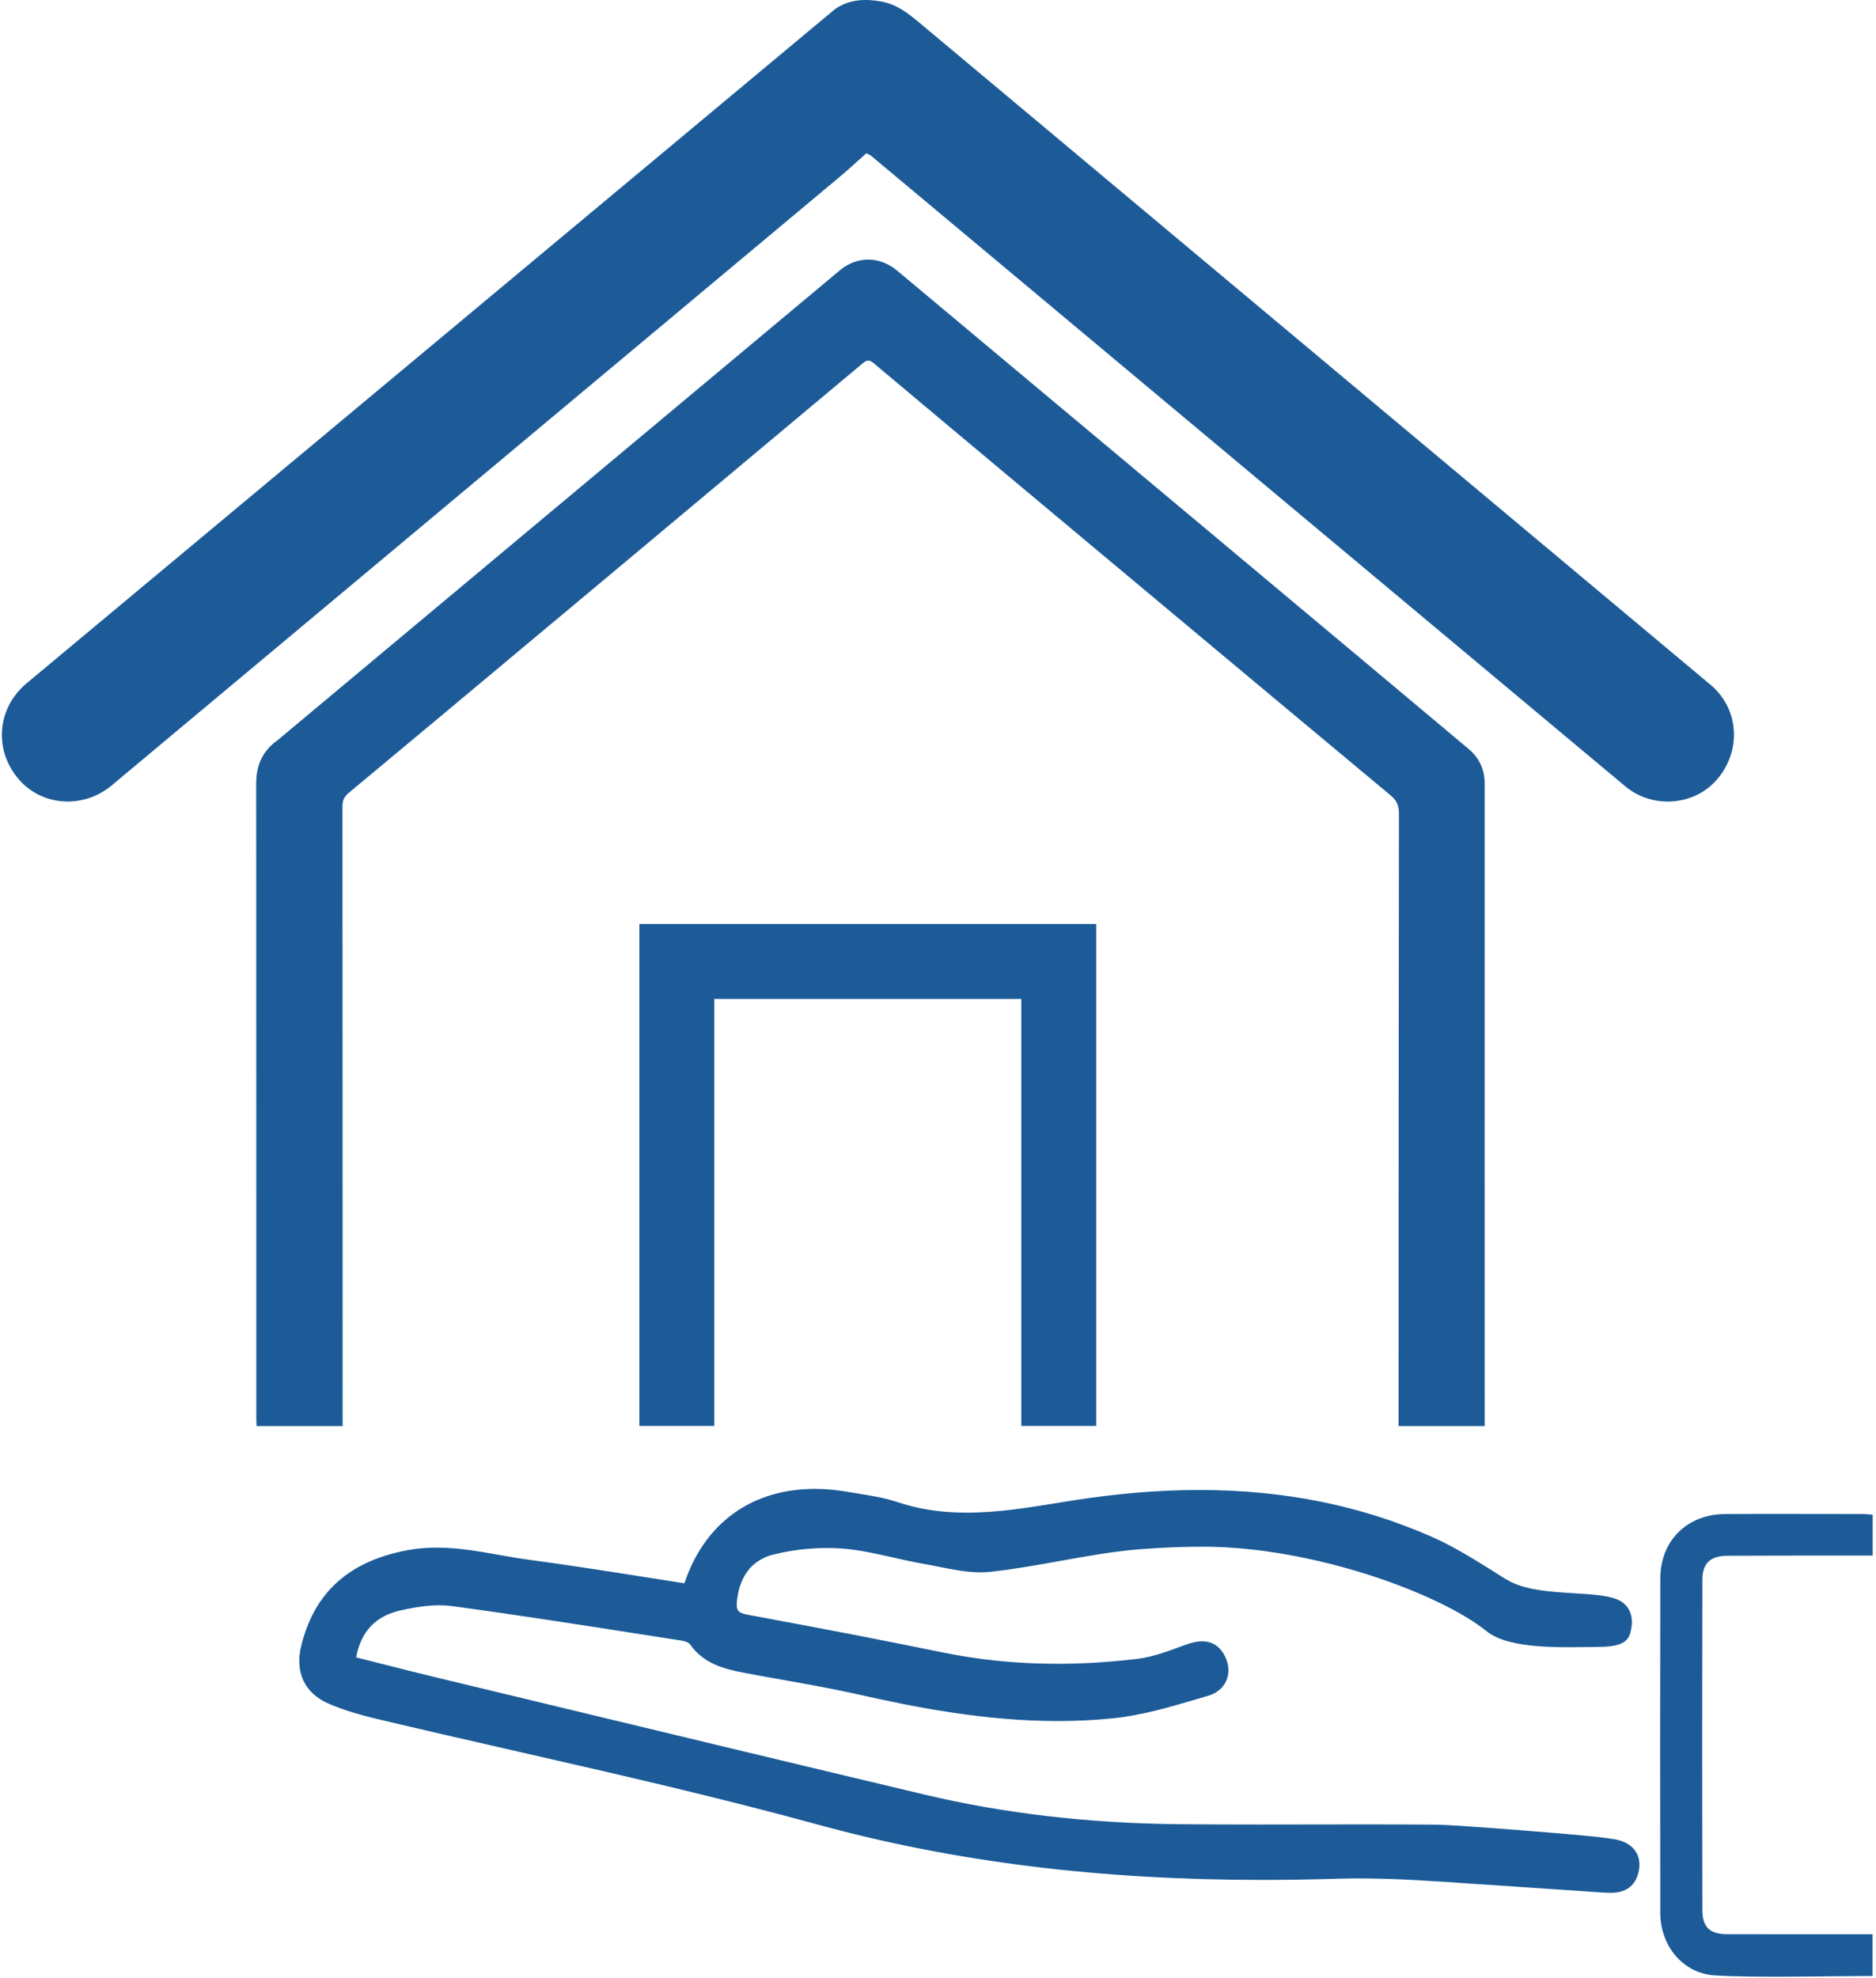 <svg width="501" height="528" viewBox="0 0 501 528" fill="none" xmlns="http://www.w3.org/2000/svg">
<g clip-path="url(#clip0_1_6)">
<path d="M292.749 380.67H272.749V266.67H190.749V380.67H170.749V246.67H292.749V380.67Z" fill="#1C5B98"/>
<path d="M500.083 516.372V527.516C489.87 527.516 467.797 528.057 457.809 527.351C449.288 526.747 443.407 519.322 443.395 510.711C443.341 477.774 443.332 454.308 443.397 421.378C443.416 411.295 450.56 404.266 460.681 404.19C468.948 404.128 489.213 404.169 497.479 404.184C498.301 404.184 499.124 404.298 500.112 404.373V415.279C498.966 415.279 497.938 415.278 496.909 415.279C489.067 415.293 469.226 415.274 461.387 415.331C456.715 415.363 454.637 417.301 454.631 421.81C454.567 475.977 454.568 456.8 454.627 509.873C454.634 514.494 456.601 516.35 461.288 516.363C470.074 516.394 490.865 516.372 500.083 516.372Z" fill="#1C5B98"/>
<path d="M429.908 505.311C429.441 505.311 428.954 505.292 428.443 505.257C426.576 505.131 394.708 503 392.839 502.869C382.982 502.181 372.787 501.468 362.816 501.468C360.767 501.468 358.755 501.499 356.833 501.558C350.186 501.764 343.578 501.869 337.197 501.87C293.502 501.87 254.595 497.023 218.253 487.057C191.859 479.819 164.686 473.619 138.4 467.622C125.909 464.772 112.991 461.827 100.314 458.806C95.236 457.595 91.213 456.311 87.661 454.763C81.328 452.005 78.702 446.367 80.458 439.293C83.998 425.029 93.309 416.704 108.912 413.834C111.381 413.38 113.904 413.159 116.625 413.159C122.304 413.159 127.877 414.145 133.271 415.101C135.878 415.563 138.58 416.04 141.224 416.393C151.246 417.726 161.449 419.331 171.314 420.886C175.118 421.485 178.937 422.086 182.777 422.678C188.123 406.638 200.724 397.484 217.597 397.484C220.484 397.484 223.499 397.756 226.568 398.297C227.539 398.469 228.515 398.624 229.494 398.781C232.83 399.317 236.279 399.873 239.57 400.977C245.273 402.892 251.353 403.824 258.159 403.824C266.381 403.824 274.476 402.513 283.049 401.127L286.251 400.61C298.07 398.728 309.491 397.774 320.191 397.774C342.908 397.774 363.267 401.874 382.435 410.303C387.877 412.699 393.011 415.875 397.974 418.949C399.782 420.066 401.521 421.307 403.411 422.267C412.202 426.732 428.275 424.084 433.256 427.74C435.581 429.448 436.22 432.152 435.563 435.178C435.097 437.324 434.392 439.591 427.269 439.654C417.561 439.739 403.232 440.498 396.997 435.466C384.534 425.408 350.72 412.911 321.173 412.911C315.985 412.911 310.493 413.128 304.849 413.557C297.548 414.114 290.137 415.449 282.97 416.738C276.943 417.824 270.706 418.944 264.498 419.618C263.651 419.709 262.758 419.757 261.843 419.757C258.123 419.757 254.368 419.002 250.739 418.274C249.417 418.007 248.095 417.745 246.788 417.516C244.003 417.037 241.213 416.405 238.516 415.794C234.052 414.786 229.441 413.744 224.922 413.408C218.862 412.958 212.321 413.534 206.45 415.035C199.417 416.834 197.334 422.662 196.825 427.23C196.524 429.936 197.02 430.585 199.763 431.092C220.201 434.865 236.717 438.059 251.74 441.141C261.553 443.154 271.84 444.174 282.314 444.174C289.247 444.174 296.462 443.728 303.765 442.847C307.745 442.368 311.797 440.873 315.715 439.43L316.644 439.089C318.359 438.459 319.753 438.165 321.038 438.165C322.96 438.165 325.593 438.887 327.21 442.325C328.248 444.526 328.34 446.806 327.465 448.743C326.601 450.659 324.876 452.072 322.613 452.725C321.521 453.042 320.425 453.367 319.329 453.687C312.314 455.752 305.062 457.888 297.697 458.672C292.793 459.193 287.684 459.456 282.512 459.456C263.234 459.456 244.756 455.871 229.227 452.362C222.557 450.856 215.684 449.633 209.035 448.454C205.656 447.851 202.277 447.253 198.908 446.612C193.261 445.544 187.889 444.149 184.25 438.932C184.052 438.651 183.191 438.163 182.24 438.016L171.898 436.403C155.085 433.773 137.701 431.054 120.564 428.752C119.551 428.616 118.464 428.547 117.335 428.547C113.525 428.547 109.594 429.33 106.968 429.919C100.293 431.419 96.403 435.527 95.114 442.458C96.926 442.915 98.735 443.375 100.548 443.836C105.583 445.117 110.79 446.44 115.925 447.676L140.813 453.665C175.608 462.043 211.588 470.705 247.001 479.115C267.959 484.093 290.63 486.742 314.387 486.99C320.779 487.053 327.76 487.087 336.363 487.087C340.988 487.087 345.613 487.078 350.238 487.068C354.867 487.059 359.494 487.05 364.121 487.05C371.775 487.05 378.037 487.074 383.83 487.125C388.746 487.168 423.669 489.905 428.43 490.618C429.271 490.744 430.112 490.869 430.95 490.991C433.532 491.365 435.518 492.441 436.694 494.103C437.417 495.126 438.173 496.889 437.661 499.467C436.482 505.311 431.535 505.311 429.908 505.311Z" fill="#1C5B98"/>
<path d="M396.496 209.245C396.502 205.635 395.208 202.641 392.568 200.253C391.455 199.243 256.124 86.055 239.59 72.251C234.975 68.397 228.975 68.297 224.359 72.104L74.111 197.624C70.103 200.462 68.415 204.312 68.419 209.178C68.455 265.714 68.443 322.127 68.451 378.666C68.451 379.397 68.525 380.712 68.564 380.712H91.5V378.298C91.5 362.091 91.487 253.434 91.45 215.313C91.448 213.721 91.896 212.686 93.161 211.643C105.17 201.723 212.949 111.622 230.4 96.983C231.541 96.026 232.223 96.02 233.35 96.981C239.941 102.596 349.746 194.363 371.363 212.326C373.005 213.688 373.601 215.061 373.599 217.222C373.531 270.922 373.497 324.625 373.497 378.328V380.713H396.497V378.256C396.502 378.254 396.471 250.07 396.496 209.245Z" fill="#1C5B98"/>
<path d="M224.402 47.081C226.777 45.095 229.042 42.975 231.357 40.915C231.773 41.128 232.249 41.273 232.601 41.565C236.277 44.616 239.937 47.688 243.601 50.753L434.045 209.921C441.326 215.984 452.362 215.152 458.439 208.207C465.01 200.687 464.555 189.724 457.252 183.187L245.725 6.219C242.688 3.681 239.651 1.232 235.563 0.448C230.998 -0.428 226.518 -0.17 222.817 2.58L7.074 182.444C-0.698 188.97 -1.698 199.876 4.712 207.694C10.82 215.147 21.904 216.121 29.658 209.815" fill="#1C5B98"/>
</g>
<defs>
<clipPath id="clip0_1_6">
<rect width="499.609" height="527.713" fill="white" transform="translate(0.5)"/>
</clipPath>
</defs>
</svg>
